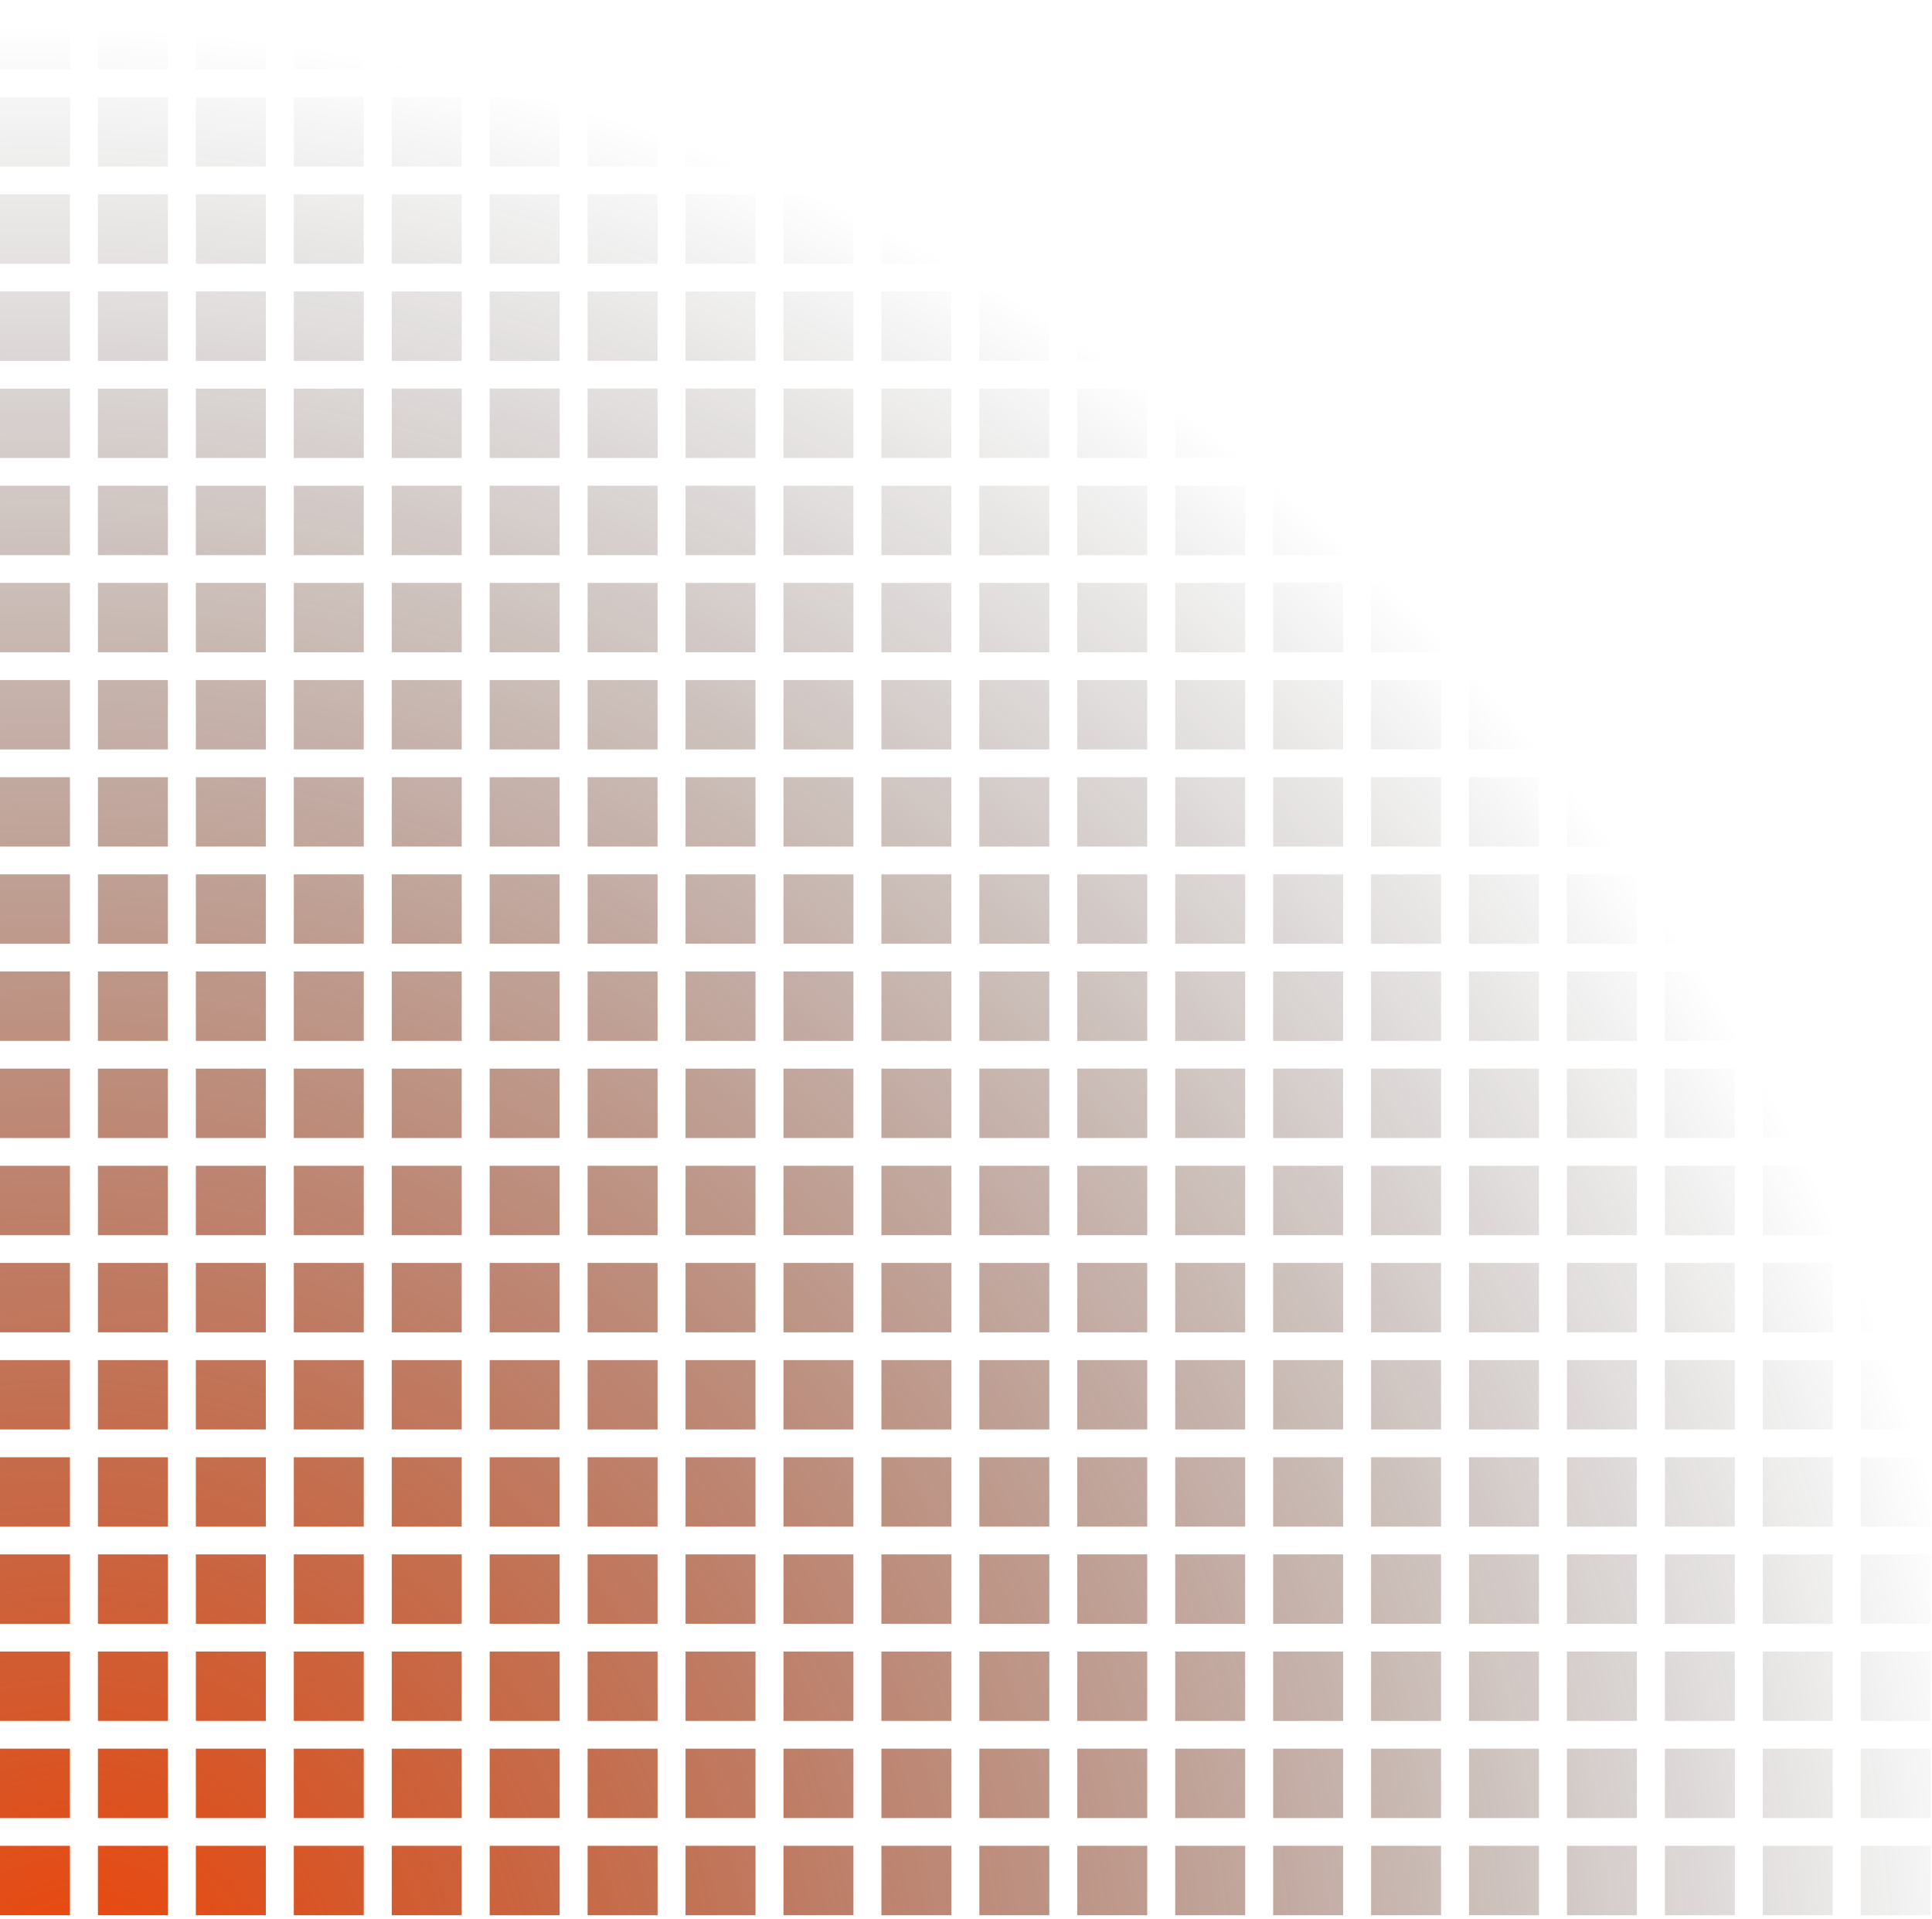 <svg width="289" height="287" viewBox="0 0 289 287" fill="none" xmlns="http://www.w3.org/2000/svg">
<path d="M10.464 286.469H0V276.09H10.464V286.469ZM25.114 286.469H14.65V276.09H25.114V286.469ZM39.763 286.469H29.299V276.09H39.763V286.469ZM54.413 286.469H43.949V276.09H54.413V286.469ZM69.064 286.469H58.6V276.09H69.064V286.469ZM83.712 286.469H73.248V276.09H83.712V286.469ZM98.362 286.469H87.898V276.09H98.362V286.469ZM113.011 286.469H102.547V276.09H113.011V286.469ZM127.661 286.469H117.197V276.09H127.661V286.469ZM142.31 286.469H131.846V276.09H142.31V286.469ZM156.96 286.469H146.496V276.09H156.96V286.469ZM171.608 286.469H161.145V276.09H171.608V286.469ZM186.259 286.469H175.795V276.09H186.259V286.469ZM200.909 286.469H190.445V276.09H200.909V286.469ZM215.558 286.469H205.094V276.09H215.558V286.469ZM230.208 286.469H219.744V276.09H230.208V286.469ZM244.856 286.469H234.393V276.09H244.856V286.469ZM259.507 286.469H249.043V276.09H259.507V286.469ZM274.155 286.469H263.691V276.09H274.155V286.469ZM288.806 286.469H278.342V276.09H288.806V286.469ZM10.464 271.938H0V261.559H10.464V271.938ZM25.114 271.938H14.65V261.559H25.114V271.938ZM39.763 271.938H29.299V261.559H39.763V271.938ZM54.413 271.938H43.949V261.559H54.413V271.938ZM69.064 271.938H58.6V261.559H69.064V271.938ZM83.712 271.938H73.248V261.559H83.712V271.938ZM98.362 271.938H87.898V261.559H98.362V271.938ZM113.011 271.938H102.547V261.559H113.011V271.938ZM127.661 271.938H117.197V261.559H127.661V271.938ZM142.31 271.938H131.846V261.559H142.31V271.938ZM156.96 271.938H146.496V261.559H156.96V271.938ZM171.608 271.938H161.145V261.559H171.608V271.938ZM186.259 271.938H175.795V261.559H186.259V271.938ZM200.909 271.938H190.445V261.559H200.909V271.938ZM215.558 271.938H205.094V261.559H215.558V271.938ZM230.208 271.938H219.744V261.559H230.208V271.938ZM244.856 271.938H234.393V261.559H244.856V271.938ZM259.507 271.938H249.043V261.559H259.507V271.938ZM274.155 271.938H263.691V261.559H274.155V271.938ZM288.806 271.938H278.342V261.559H288.806V271.938ZM10.464 257.406H0V247.027H10.464V257.406ZM25.114 257.406H14.65V247.027H25.114V257.406ZM39.763 257.406H29.299V247.027H39.763V257.406ZM54.413 257.406H43.949V247.027H54.413V257.406ZM69.064 257.406H58.6V247.027H69.064V257.406ZM83.712 257.406H73.248V247.027H83.712V257.406ZM98.362 257.406H87.898V247.027H98.362V257.406ZM113.011 257.406H102.547V247.027H113.011V257.406ZM127.661 257.406H117.197V247.027H127.661V257.406ZM142.31 257.406H131.846V247.027H142.31V257.406ZM156.96 257.406H146.496V247.027H156.96V257.406ZM171.608 257.406H161.145V247.027H171.608V257.406ZM186.259 257.406H175.795V247.027H186.259V257.406ZM200.909 257.406H190.445V247.027H200.909V257.406ZM215.558 257.406H205.094V247.027H215.558V257.406ZM230.208 257.406H219.744V247.027H230.208V257.406ZM244.856 257.406H234.393V247.027H244.856V257.406ZM259.507 257.406H249.043V247.027H259.507V257.406ZM274.155 257.406H263.691V247.027H274.155V257.406ZM288.806 257.406H278.342V247.027H288.806V257.406ZM10.464 242.875H0V232.496H10.464V242.875ZM25.114 242.875H14.65V232.496H25.114V242.875ZM39.763 242.875H29.299V232.496H39.763V242.875ZM54.413 242.875H43.949V232.496H54.413V242.875ZM69.064 242.875H58.6V232.496H69.064V242.875ZM83.712 242.875H73.248V232.496H83.712V242.875ZM98.362 242.875H87.898V232.496H98.362V242.875ZM113.011 242.875H102.547V232.496H113.011V242.875ZM127.661 242.875H117.197V232.496H127.661V242.875ZM142.31 242.875H131.846V232.496H142.31V242.875ZM156.96 242.875H146.496V232.496H156.96V242.875ZM171.608 242.875H161.145V232.496H171.608V242.875ZM186.259 242.875H175.795V232.496H186.259V242.875ZM200.909 242.875H190.445V232.496H200.909V242.875ZM215.558 242.875H205.094V232.496H215.558V242.875ZM230.208 242.875H219.744V232.496H230.208V242.875ZM244.856 242.875H234.393V232.496H244.856V242.875ZM259.507 242.875H249.043V232.496H259.507V242.875ZM274.155 242.875H263.691V232.496H274.155V242.875ZM288.806 242.875H278.342V232.496H288.806V242.875ZM10.464 228.346H0V217.967H10.464V228.346ZM25.114 228.346H14.65V217.967H25.114V228.346ZM39.763 228.346H29.299V217.967H39.763V228.346ZM54.413 228.346H43.949V217.967H54.413V228.346ZM69.064 228.346H58.6V217.967H69.064V228.346ZM83.712 228.346H73.248V217.967H83.712V228.346ZM98.362 228.346H87.898V217.967H98.362V228.346ZM113.011 228.346H102.547V217.967H113.011V228.346ZM127.661 228.346H117.197V217.967H127.661V228.346ZM142.31 228.346H131.846V217.967H142.31V228.346ZM156.96 228.346H146.496V217.967H156.96V228.346ZM171.608 228.346H161.145V217.967H171.608V228.346ZM186.259 228.346H175.795V217.967H186.259V228.346ZM200.909 228.346H190.445V217.967H200.909V228.346ZM215.558 228.346H205.094V217.967H215.558V228.346ZM230.208 228.346H219.744V217.967H230.208V228.346ZM244.856 228.346H234.393V217.967H244.856V228.346ZM259.507 228.346H249.043V217.967H259.507V228.346ZM274.155 228.346H263.691V217.967H274.155V228.346ZM288.806 228.346H278.342V217.967H288.806V228.346ZM10.464 213.814H0V203.436H10.464V213.814ZM25.114 213.814H14.65V203.436H25.114V213.814ZM39.763 213.814H29.299V203.436H39.763V213.814ZM54.413 213.814H43.949V203.436H54.413V213.814ZM69.064 213.814H58.6V203.436H69.064V213.814ZM83.712 213.814H73.248V203.436H83.712V213.814ZM98.362 213.814H87.898V203.436H98.362V213.814ZM113.011 213.814H102.547V203.436H113.011V213.814ZM127.661 213.814H117.197V203.436H127.661V213.814ZM142.31 213.814H131.846V203.436H142.31V213.814ZM156.96 213.814H146.496V203.436H156.96V213.814ZM171.608 213.814H161.145V203.436H171.608V213.814ZM186.259 213.814H175.795V203.436H186.259V213.814ZM200.909 213.814H190.445V203.436H200.909V213.814ZM215.558 213.814H205.094V203.436H215.558V213.814ZM230.208 213.814H219.744V203.436H230.208V213.814ZM244.856 213.814H234.393V203.436H244.856V213.814ZM259.507 213.814H249.043V203.436H259.507V213.814ZM274.155 213.814H263.691V203.436H274.155V213.814ZM288.806 213.814H278.342V203.436H288.806V213.814ZM10.464 199.283H0V188.904H10.464V199.283ZM25.114 199.283H14.65V188.904H25.114V199.283ZM39.763 199.283H29.299V188.904H39.763V199.283ZM54.413 199.283H43.949V188.904H54.413V199.283ZM69.064 199.283H58.6V188.904H69.064V199.283ZM83.712 199.283H73.248V188.904H83.712V199.283ZM98.362 199.283H87.898V188.904H98.362V199.283ZM113.011 199.283H102.547V188.904H113.011V199.283ZM127.661 199.283H117.197V188.904H127.661V199.283ZM142.31 199.283H131.846V188.904H142.31V199.283ZM156.96 199.283H146.496V188.904H156.96V199.283ZM171.608 199.283H161.145V188.904H171.608V199.283ZM186.259 199.283H175.795V188.904H186.259V199.283ZM200.909 199.283H190.445V188.904H200.909V199.283ZM215.558 199.283H205.094V188.904H215.558V199.283ZM230.208 199.283H219.744V188.904H230.208V199.283ZM244.856 199.283H234.393V188.904H244.856V199.283ZM259.507 199.283H249.043V188.904H259.507V199.283ZM274.155 199.283H263.691V188.904H274.155V199.283ZM288.806 199.283H278.342V188.904H288.806V199.283ZM10.464 184.752H0V174.373H10.464V184.752ZM25.114 184.752H14.65V174.373H25.114V184.752ZM39.763 184.752H29.299V174.373H39.763V184.752ZM54.413 184.752H43.949V174.373H54.413V184.752ZM69.064 184.752H58.6V174.373H69.064V184.752ZM83.712 184.752H73.248V174.373H83.712V184.752ZM98.362 184.752H87.898V174.373H98.362V184.752ZM113.011 184.752H102.547V174.373H113.011V184.752ZM127.661 184.752H117.197V174.373H127.661V184.752ZM142.31 184.752H131.846V174.373H142.31V184.752ZM156.96 184.752H146.496V174.373H156.96V184.752ZM171.608 184.752H161.145V174.373H171.608V184.752ZM186.259 184.752H175.795V174.373H186.259V184.752ZM200.909 184.752H190.445V174.373H200.909V184.752ZM215.558 184.752H205.094V174.373H215.558V184.752ZM230.208 184.752H219.744V174.373H230.208V184.752ZM244.856 184.752H234.393V174.373H244.856V184.752ZM259.507 184.752H249.043V174.373H259.507V184.752ZM274.155 184.752H263.691V174.373H274.155V184.752ZM288.806 184.752H278.342V174.373H288.806V184.752ZM10.464 170.221H0V159.842H10.464V170.221ZM25.114 170.221H14.65V159.842H25.114V170.221ZM39.763 170.221H29.299V159.842H39.763V170.221ZM54.413 170.221H43.949V159.842H54.413V170.221ZM69.064 170.221H58.6V159.842H69.064V170.221ZM83.712 170.221H73.248V159.842H83.712V170.221ZM98.362 170.221H87.898V159.842H98.362V170.221ZM113.011 170.221H102.547V159.842H113.011V170.221ZM127.661 170.221H117.197V159.842H127.661V170.221ZM142.31 170.221H131.846V159.842H142.31V170.221ZM156.96 170.221H146.496V159.842H156.96V170.221ZM171.608 170.221H161.145V159.842H171.608V170.221ZM186.259 170.221H175.795V159.842H186.259V170.221ZM200.909 170.221H190.445V159.842H200.909V170.221ZM215.558 170.221H205.094V159.842H215.558V170.221ZM230.208 170.221H219.744V159.842H230.208V170.221ZM244.856 170.221H234.393V159.842H244.856V170.221ZM259.507 170.221H249.043V159.842H259.507V170.221ZM274.155 170.221H263.691V159.842H274.155V170.221ZM288.806 170.221H278.342V159.842H288.806V170.221ZM10.464 155.689H0V145.311H10.464V155.689ZM25.114 155.689H14.65V145.311H25.114V155.689ZM39.763 155.689H29.299V145.311H39.763V155.689ZM54.413 155.689H43.949V145.311H54.413V155.689ZM69.064 155.689H58.6V145.311H69.064V155.689ZM83.712 155.689H73.248V145.311H83.712V155.689ZM98.362 155.689H87.898V145.311H98.362V155.689ZM113.011 155.689H102.547V145.311H113.011V155.689ZM127.661 155.689H117.197V145.311H127.661V155.689ZM142.31 155.689H131.846V145.311H142.31V155.689ZM156.96 155.689H146.496V145.311H156.96V155.689ZM171.608 155.689H161.145V145.311H171.608V155.689ZM186.259 155.689H175.795V145.311H186.259V155.689ZM200.909 155.689H190.445V145.311H200.909V155.689ZM215.558 155.689H205.094V145.311H215.558V155.689ZM230.208 155.689H219.744V145.311H230.208V155.689ZM244.856 155.689H234.393V145.311H244.856V155.689ZM259.507 155.689H249.043V145.311H259.507V155.689ZM274.155 155.689H263.691V145.311H274.155V155.689ZM288.806 155.689H278.342V145.311H288.806V155.689ZM10.464 141.158H0V130.779H10.464V141.158ZM25.114 141.158H14.65V130.779H25.114V141.158ZM39.763 141.158H29.299V130.779H39.763V141.158ZM54.413 141.158H43.949V130.779H54.413V141.158ZM69.064 141.158H58.6V130.779H69.064V141.158ZM83.712 141.158H73.248V130.779H83.712V141.158ZM98.362 141.158H87.898V130.779H98.362V141.158ZM113.011 141.158H102.547V130.779H113.011V141.158ZM127.661 141.158H117.197V130.779H127.661V141.158ZM142.31 141.158H131.846V130.779H142.31V141.158ZM156.96 141.158H146.496V130.779H156.96V141.158ZM171.608 141.158H161.145V130.779H171.608V141.158ZM186.259 141.158H175.795V130.779H186.259V141.158ZM200.909 141.158H190.445V130.779H200.909V141.158ZM215.558 141.158H205.094V130.779H215.558V141.158ZM230.208 141.158H219.744V130.779H230.208V141.158ZM244.856 141.158H234.393V130.779H244.856V141.158ZM259.507 141.158H249.043V130.779H259.507V141.158ZM274.155 141.158H263.691V130.779H274.155V141.158ZM288.806 141.158H278.342V130.779H288.806V141.158ZM10.464 126.627H0V116.248H10.464V126.627ZM25.114 126.627H14.65V116.248H25.114V126.627ZM39.763 126.627H29.299V116.248H39.763V126.627ZM54.413 126.627H43.949V116.248H54.413V126.627ZM69.064 126.627H58.6V116.248H69.064V126.627ZM83.712 126.627H73.248V116.248H83.712V126.627ZM98.362 126.627H87.898V116.248H98.362V126.627ZM113.011 126.627H102.547V116.248H113.011V126.627ZM127.661 126.627H117.197V116.248H127.661V126.627ZM142.31 126.627H131.846V116.248H142.31V126.627ZM156.96 126.627H146.496V116.248H156.96V126.627ZM171.608 126.627H161.145V116.248H171.608V126.627ZM186.259 126.627H175.795V116.248H186.259V126.627ZM200.909 126.627H190.445V116.248H200.909V126.627ZM215.558 126.627H205.094V116.248H215.558V126.627ZM230.208 126.627H219.744V116.248H230.208V126.627ZM244.856 126.627H234.393V116.248H244.856V126.627ZM259.507 126.627H249.043V116.248H259.507V126.627ZM274.155 126.627H263.691V116.248H274.155V126.627ZM288.806 126.627H278.342V116.248H288.806V126.627ZM10.464 112.096H0V101.717H10.464V112.096ZM25.114 112.096H14.65V101.717H25.114V112.096ZM39.763 112.096H29.299V101.717H39.763V112.096ZM54.413 112.096H43.949V101.717H54.413V112.096ZM69.064 112.096H58.6V101.717H69.064V112.096ZM83.712 112.096H73.248V101.717H83.712V112.096ZM98.362 112.096H87.898V101.717H98.362V112.096ZM113.011 112.096H102.547V101.717H113.011V112.096ZM127.661 112.096H117.197V101.717H127.661V112.096ZM142.31 112.096H131.846V101.717H142.31V112.096ZM156.96 112.096H146.496V101.717H156.96V112.096ZM171.608 112.096H161.145V101.717H171.608V112.096ZM186.259 112.096H175.795V101.717H186.259V112.096ZM200.909 112.096H190.445V101.717H200.909V112.096ZM215.558 112.096H205.094V101.717H215.558V112.096ZM230.208 112.096H219.744V101.717H230.208V112.096ZM244.856 112.096H234.393V101.717H244.856V112.096ZM259.507 112.096H249.043V101.717H259.507V112.096ZM274.155 112.096H263.691V101.717H274.155V112.096ZM288.806 112.096H278.342V101.717H288.806V112.096ZM10.464 97.566H0V87.188H10.464V97.566ZM25.114 97.566H14.65V87.188H25.114V97.566ZM39.763 97.566H29.299V87.188H39.763V97.566ZM54.413 97.566H43.949V87.188H54.413V97.566ZM69.064 97.566H58.6V87.188H69.064V97.566ZM83.712 97.566H73.248V87.188H83.712V97.566ZM98.362 97.566H87.898V87.188H98.362V97.566ZM113.011 97.566H102.547V87.188H113.011V97.566ZM127.661 97.566H117.197V87.188H127.661V97.566ZM142.31 97.566H131.846V87.188H142.31V97.566ZM156.96 97.566H146.496V87.188H156.96V97.566ZM171.608 97.566H161.145V87.188H171.608V97.566ZM186.259 97.566H175.795V87.188H186.259V97.566ZM200.909 97.566H190.445V87.188H200.909V97.566ZM215.558 97.566H205.094V87.188H215.558V97.566ZM230.208 97.566H219.744V87.188H230.208V97.566ZM244.856 97.566H234.393V87.188H244.856V97.566ZM259.507 97.566H249.043V87.188H259.507V97.566ZM274.155 97.566H263.691V87.188H274.155V97.566ZM288.806 97.566H278.342V87.188H288.806V97.566ZM10.464 83.035H0V72.656H10.464V83.035ZM25.114 83.035H14.65V72.656H25.114V83.035ZM39.763 83.035H29.299V72.656H39.763V83.035ZM54.413 83.035H43.949V72.656H54.413V83.035ZM69.064 83.035H58.6V72.656H69.064V83.035ZM83.712 83.035H73.248V72.656H83.712V83.035ZM98.362 83.035H87.898V72.656H98.362V83.035ZM113.011 83.035H102.547V72.656H113.011V83.035ZM127.661 83.035H117.197V72.656H127.661V83.035ZM142.31 83.035H131.846V72.656H142.31V83.035ZM156.96 83.035H146.496V72.656H156.96V83.035ZM171.608 83.035H161.145V72.656H171.608V83.035ZM186.259 83.035H175.795V72.656H186.259V83.035ZM200.909 83.035H190.445V72.656H200.909V83.035ZM215.558 83.035H205.094V72.656H215.558V83.035ZM230.208 83.035H219.744V72.656H230.208V83.035ZM244.856 83.035H234.393V72.656H244.856V83.035ZM259.507 83.035H249.043V72.656H259.507V83.035ZM274.155 83.035H263.691V72.656H274.155V83.035ZM288.806 83.035H278.342V72.656H288.806V83.035ZM10.464 68.504H0V58.125H10.464V68.504ZM25.114 68.504H14.65V58.125H25.114V68.504ZM39.763 68.504H29.299V58.125H39.763V68.504ZM54.413 68.504H43.949V58.125H54.413V68.504ZM69.064 68.504H58.6V58.125H69.064V68.504ZM83.712 68.504H73.248V58.125H83.712V68.504ZM98.362 68.504H87.898V58.125H98.362V68.504ZM113.011 68.504H102.547V58.125H113.011V68.504ZM127.661 68.504H117.197V58.125H127.661V68.504ZM142.31 68.504H131.846V58.125H142.31V68.504ZM156.96 68.504H146.496V58.125H156.96V68.504ZM171.608 68.504H161.145V58.125H171.608V68.504ZM186.259 68.504H175.795V58.125H186.259V68.504ZM200.909 68.504H190.445V58.125H200.909V68.504ZM215.558 68.504H205.094V58.125H215.558V68.504ZM230.208 68.504H219.744V58.125H230.208V68.504ZM244.856 68.504H234.393V58.125H244.856V68.504ZM259.507 68.504H249.043V58.125H259.507V68.504ZM274.155 68.504H263.691V58.125H274.155V68.504ZM288.806 68.504H278.342V58.125H288.806V68.504ZM10.464 53.973H0V43.594H10.464V53.973ZM25.114 53.973H14.65V43.594H25.114V53.973ZM39.763 53.973H29.299V43.594H39.763V53.973ZM54.413 53.973H43.949V43.594H54.413V53.973ZM69.064 53.973H58.6V43.594H69.064V53.973ZM83.712 53.973H73.248V43.594H83.712V53.973ZM98.362 53.973H87.898V43.594H98.362V53.973ZM113.011 53.973H102.547V43.594H113.011V53.973ZM127.661 53.973H117.197V43.594H127.661V53.973ZM142.31 53.973H131.846V43.594H142.31V53.973ZM156.96 53.973H146.496V43.594H156.96V53.973ZM171.608 53.973H161.145V43.594H171.608V53.973ZM186.259 53.973H175.795V43.594H186.259V53.973ZM200.909 53.973H190.445V43.594H200.909V53.973ZM215.558 53.973H205.094V43.594H215.558V53.973ZM230.208 53.973H219.744V43.594H230.208V53.973ZM244.856 53.973H234.393V43.594H244.856V53.973ZM259.507 53.973H249.043V43.594H259.507V53.973ZM274.155 53.973H263.691V43.594H274.155V53.973ZM288.806 53.973H278.342V43.594H288.806V53.973ZM10.464 39.441H0V29.062H10.464V39.441ZM25.114 39.441H14.65V29.062H25.114V39.441ZM39.763 39.441H29.299V29.062H39.763V39.441ZM54.413 39.441H43.949V29.062H54.413V39.441ZM69.064 39.441H58.6V29.062H69.064V39.441ZM83.712 39.441H73.248V29.062H83.712V39.441ZM98.362 39.441H87.898V29.062H98.362V39.441ZM113.011 39.441H102.547V29.062H113.011V39.441ZM127.661 39.441H117.197V29.062H127.661V39.441ZM142.31 39.441H131.846V29.062H142.31V39.441ZM156.96 39.441H146.496V29.062H156.96V39.441ZM171.608 39.441H161.145V29.062H171.608V39.441ZM186.259 39.441H175.795V29.062H186.259V39.441ZM200.909 39.441H190.445V29.062H200.909V39.441ZM215.558 39.441H205.094V29.062H215.558V39.441ZM230.208 39.441H219.744V29.062H230.208V39.441ZM244.856 39.441H234.393V29.062H244.856V39.441ZM259.507 39.441H249.043V29.062H259.507V39.441ZM274.155 39.441H263.691V29.062H274.155V39.441ZM288.806 39.441H278.342V29.062H288.806V39.441ZM10.464 24.91H0V14.531H10.464V24.91ZM25.114 24.91H14.65V14.531H25.114V24.91ZM39.763 24.91H29.299V14.531H39.763V24.91ZM54.413 24.91H43.949V14.531H54.413V24.91ZM69.064 24.91H58.6V14.531H69.064V24.91ZM83.712 24.91H73.248V14.531H83.712V24.91ZM98.362 24.91H87.898V14.531H98.362V24.91ZM113.011 24.91H102.547V14.531H113.011V24.91ZM127.661 24.91H117.197V14.531H127.661V24.91ZM142.31 24.91H131.846V14.531H142.31V24.91ZM156.96 24.91H146.496V14.531H156.96V24.91ZM171.608 24.91H161.145V14.531H171.608V24.91ZM186.259 24.91H175.795V14.531H186.259V24.91ZM200.909 24.91H190.445V14.531H200.909V24.91ZM215.558 24.91H205.094V14.531H215.558V24.91ZM230.208 24.91H219.744V14.531H230.208V24.91ZM244.856 24.91H234.393V14.531H244.856V24.91ZM259.507 24.91H249.043V14.531H259.507V24.91ZM274.155 24.91H263.691V14.531H274.155V24.91ZM288.806 24.91H278.342V14.531H288.806V24.91ZM10.464 10.379H0V0H10.464V10.379ZM25.114 10.379H14.65V0H25.114V10.379ZM39.763 10.379H29.299V0H39.763V10.379ZM54.413 10.379H43.949V0H54.413V10.379ZM69.064 10.379H58.6V0H69.064V10.379ZM83.712 10.379H73.248V0H83.712V10.379ZM98.362 10.379H87.898V0H98.362V10.379ZM113.011 10.379H102.547V0H113.011V10.379ZM127.661 10.379H117.197V0H127.661V10.379ZM142.31 10.379H131.846V0H142.31V10.379ZM156.96 10.379H146.496V0H156.96V10.379ZM171.608 10.379H161.145V0H171.608V10.379ZM186.259 10.379H175.795V0H186.259V10.379ZM200.909 10.379H190.445V0H200.909V10.379ZM215.558 10.379H205.094V0H215.558V10.379ZM230.208 10.379H219.744V0H230.208V10.379ZM244.856 10.379H234.393V0H244.856V10.379ZM259.507 10.379H249.043V0H259.507V10.379ZM274.155 10.379H263.691V0H274.155V10.379ZM288.806 10.379H278.342V0H288.806V10.379Z" fill="url(#paint0_radial_440_37299)"/>
<defs>
<radialGradient id="paint0_radial_440_37299" cx="0" cy="0" r="1" gradientUnits="userSpaceOnUse" gradientTransform="translate(9.5 300.5) rotate(-44.375) scale(291.699 294.078)">
<stop stop-color="#F24405"/>
<stop offset="1" stop-color="#040404" stop-opacity="0"/>
</radialGradient>
</defs>
</svg>
